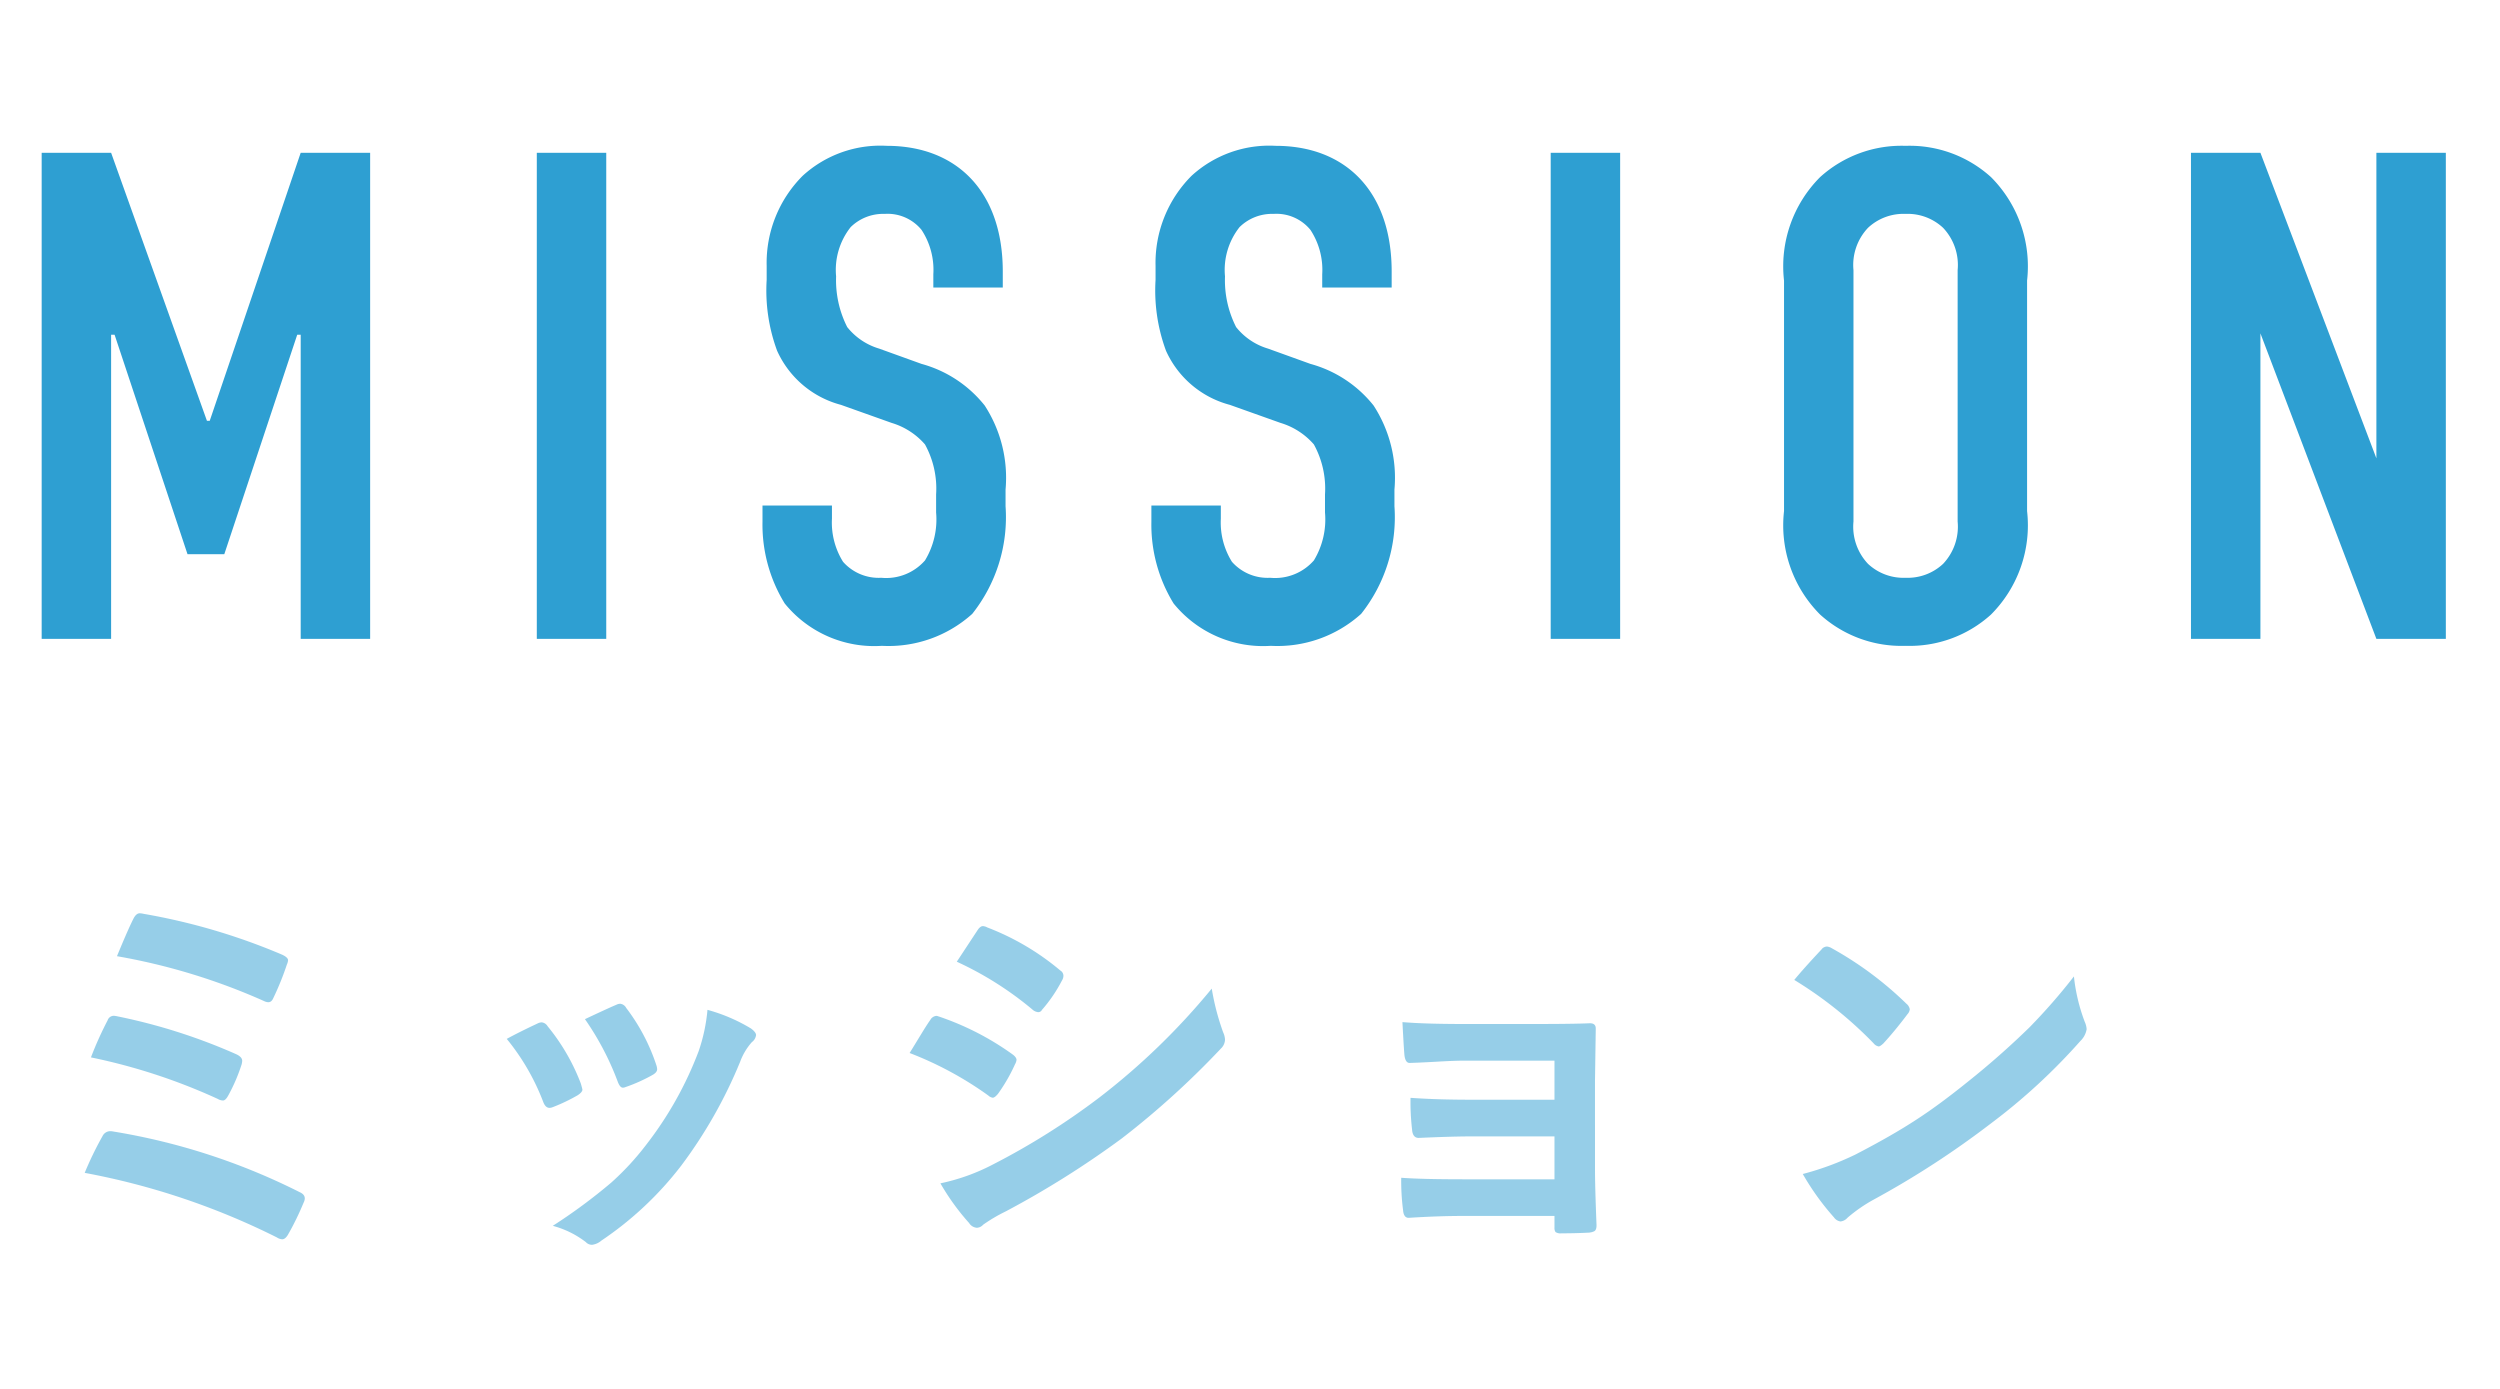 <svg xmlns="http://www.w3.org/2000/svg" width="90" height="50" viewBox="0 0 90 50"><g transform="translate(-420 -2337)"><rect width="90" height="50" transform="translate(420 2337)" fill="none"/><path d="M4.211-9.577q.4-.971.588-1.34.1-.205.232-.205a.755.755,0,0,1,.144.021,22.526,22.526,0,0,1,4.983,1.47q.212.1.212.2a.415.415,0,0,1-.041.15,10.164,10.164,0,0,1-.492,1.217q-.062.144-.178.144A.384.384,0,0,1,9.5-7.964,22.411,22.411,0,0,0,4.211-9.577ZM3.274-5.934a12.578,12.578,0,0,1,.6-1.333.234.234,0,0,1,.212-.164.688.688,0,0,1,.15.021A20.74,20.74,0,0,1,8.5-6.05q.219.1.219.239a.562.562,0,0,1-.034.171,6.321,6.321,0,0,1-.465,1.073q-.1.185-.191.185a.372.372,0,0,1-.185-.055A21.2,21.2,0,0,0,3.274-5.934ZM3.049-1.777A12.191,12.191,0,0,1,3.691-3.1a.313.313,0,0,1,.28-.178.608.608,0,0,1,.116.014,23.191,23.191,0,0,1,6.7,2.181q.185.082.185.226a.34.34,0,0,1-.041.15A10.212,10.212,0,0,1,10.37.444q-.1.171-.212.171A.406.406,0,0,1,9.967.547,26.1,26.1,0,0,0,3.049-1.777ZM18.243-6.6q.41-.226,1.107-.554a.34.34,0,0,1,.15-.041.279.279,0,0,1,.212.137,7.385,7.385,0,0,1,1.2,2.071q.055.2.055.212,0,.089-.164.2a6.286,6.286,0,0,1-.9.431.336.336,0,0,1-.123.027q-.144,0-.226-.219A8.167,8.167,0,0,0,18.243-6.6Zm2.816-.711q.9-.424,1.121-.513a.33.33,0,0,1,.144-.041.279.279,0,0,1,.219.15,7.016,7.016,0,0,1,1.08,2.044.552.552,0,0,1,.034.164q0,.116-.178.212a5.835,5.835,0,0,1-.964.431.268.268,0,0,1-.089.021q-.109,0-.191-.226A10.109,10.109,0,0,0,21.06-7.308Zm4.409-.335a6.184,6.184,0,0,1,1.565.67q.185.137.185.239a.371.371,0,0,1-.15.253,2.217,2.217,0,0,0-.424.711,16.949,16.949,0,0,1-2.112,3.726A12.189,12.189,0,0,1,21.648.663a.628.628,0,0,1-.335.15.309.309,0,0,1-.226-.1A3.378,3.378,0,0,0,19.9.13,19.842,19.842,0,0,0,22-1.422a9.717,9.717,0,0,0,1.258-1.36,12.951,12.951,0,0,0,1.894-3.377A6.258,6.258,0,0,0,25.469-7.643Zm7.279,1.552q.041-.062.465-.759.185-.3.28-.431a.277.277,0,0,1,.212-.144.151.151,0,0,1,.048.007,10.023,10.023,0,0,1,2.693,1.374q.15.109.15.205a.422.422,0,0,1-.055.157,6.1,6.1,0,0,1-.615,1.066q-.116.137-.185.137a.3.3,0,0,1-.164-.082A12.576,12.576,0,0,0,32.748-6.091Zm1.7-3.288.738-1.121q.1-.157.2-.157a.374.374,0,0,1,.157.048,9.171,9.171,0,0,1,2.632,1.552.22.22,0,0,1,.109.185.337.337,0,0,1-.055.178,5.315,5.315,0,0,1-.718,1.053.15.15,0,0,1-.137.082.371.371,0,0,1-.212-.1A12.1,12.1,0,0,0,34.443-9.379ZM33.855-1.4a7.3,7.3,0,0,0,1.9-.684A25.721,25.721,0,0,0,39.59-4.5a24.677,24.677,0,0,0,4.033-3.91,8.774,8.774,0,0,0,.41,1.572.736.736,0,0,1,.068.267.467.467,0,0,1-.15.321A30.472,30.472,0,0,1,40.39-3.021,33.53,33.53,0,0,1,36.207-.39a5.821,5.821,0,0,0-.813.479A.321.321,0,0,1,35.168.2a.36.36,0,0,1-.28-.171A8.431,8.431,0,0,1,33.855-1.4ZM55.961-4.409V-5.817H52.728q-.369,0-1.06.041-.629.034-.9.041-.185.021-.212-.321t-.068-1.148q.8.068,2.242.068h2.434q1.456,0,2.071-.027.212,0,.212.185v.041l-.027,1.832V-1.88q0,.588.055,1.989,0,.164-.075.212a.534.534,0,0,1-.232.055Q56.713.4,56.214.4A.333.333,0,0,1,56,.355.258.258,0,0,1,55.961.2V-.226H52.645q-.854,0-1.935.068-.178,0-.2-.28A8.205,8.205,0,0,1,50.444-1.6q.759.055,2.256.055h3.261V-3.09H52.994q-.7,0-1.921.055-.219,0-.239-.308a8.5,8.5,0,0,1-.055-1.135q.943.068,2.188.068Zm8.632-4.313q.349-.424.978-1.094a.254.254,0,0,1,.2-.109.44.44,0,0,1,.185.068,12.614,12.614,0,0,1,2.673,1.989.337.337,0,0,1,.123.2.305.305,0,0,1-.082.178q-.458.608-.868,1.053-.116.109-.171.109a.3.3,0,0,1-.178-.109A14.429,14.429,0,0,0,64.593-8.723ZM64.9-1.736a10.279,10.279,0,0,0,1.894-.7q1.354-.7,2.249-1.292.786-.513,1.777-1.312a29.631,29.631,0,0,0,2.235-1.969,21.17,21.17,0,0,0,1.606-1.839,6.559,6.559,0,0,0,.39,1.634.736.736,0,0,1,.068.267.766.766,0,0,1-.226.424,21.574,21.574,0,0,1-3.22,2.967A32.259,32.259,0,0,1,67.45-.813a5.482,5.482,0,0,0-.937.649.4.4,0,0,1-.253.137.348.348,0,0,1-.239-.15A9.232,9.232,0,0,1,64.9-1.736Z" transform="translate(420 2381)" fill="#2e9fd2" opacity="0.5"/><path d="M1.5,0H4V-10.95h.125L6.75-3.05H8.075l2.625-7.9h.125V0h2.5V-17.5h-2.5L7.55-7.85h-.1L4-17.5H1.5ZM19.325-17.5V0h2.5V-17.5ZM33.6-12.65h2.5v-.575c0-2.9-1.675-4.525-4.175-4.525A4.144,4.144,0,0,0,28.9-16.675a4.437,4.437,0,0,0-1.3,3.25v.5a6.266,6.266,0,0,0,.375,2.55,3.5,3.5,0,0,0,2.3,1.95l1.825.65A2.562,2.562,0,0,1,33.3-7a3.3,3.3,0,0,1,.4,1.8v.65a2.845,2.845,0,0,1-.4,1.725,1.855,1.855,0,0,1-1.575.625,1.712,1.712,0,0,1-1.375-.575,2.668,2.668,0,0,1-.4-1.55V-4.8h-2.5v.575a5.421,5.421,0,0,0,.8,2.95A4.15,4.15,0,0,0,31.75.25,4.5,4.5,0,0,0,35-.9a5.592,5.592,0,0,0,1.2-3.875v-.6A4.774,4.774,0,0,0,35.45-8.4a4.378,4.378,0,0,0-2.275-1.5l-1.525-.55a2.308,2.308,0,0,1-1.15-.775,3.722,3.722,0,0,1-.4-1.825,2.483,2.483,0,0,1,.525-1.775A1.67,1.67,0,0,1,31.85-15.3a1.58,1.58,0,0,1,1.325.575,2.618,2.618,0,0,1,.425,1.6Zm14,0h2.5v-.575c0-2.9-1.675-4.525-4.175-4.525A4.144,4.144,0,0,0,42.9-16.675a4.437,4.437,0,0,0-1.3,3.25v.5a6.266,6.266,0,0,0,.375,2.55,3.5,3.5,0,0,0,2.3,1.95l1.825.65A2.562,2.562,0,0,1,47.3-7a3.3,3.3,0,0,1,.4,1.8v.65a2.845,2.845,0,0,1-.4,1.725,1.855,1.855,0,0,1-1.575.625,1.712,1.712,0,0,1-1.375-.575,2.668,2.668,0,0,1-.4-1.55V-4.8h-2.5v.575a5.421,5.421,0,0,0,.8,2.95A4.15,4.15,0,0,0,45.75.25,4.5,4.5,0,0,0,49-.9a5.592,5.592,0,0,0,1.2-3.875v-.6A4.774,4.774,0,0,0,49.45-8.4a4.378,4.378,0,0,0-2.275-1.5l-1.525-.55a2.308,2.308,0,0,1-1.15-.775,3.722,3.722,0,0,1-.4-1.825,2.483,2.483,0,0,1,.525-1.775A1.67,1.67,0,0,1,45.85-15.3a1.58,1.58,0,0,1,1.325.575,2.618,2.618,0,0,1,.425,1.6Zm8.225-4.85V0h2.5V-17.5Zm8.4,12.9a4.547,4.547,0,0,0,1.3,3.725A4.366,4.366,0,0,0,68.6.25,4.366,4.366,0,0,0,71.675-.875a4.547,4.547,0,0,0,1.3-3.725v-8.3a4.547,4.547,0,0,0-1.3-3.725A4.366,4.366,0,0,0,68.6-17.75a4.366,4.366,0,0,0-3.075,1.125,4.547,4.547,0,0,0-1.3,3.725Zm6.25.375A1.946,1.946,0,0,1,69.95-2.7a1.867,1.867,0,0,1-1.35.5,1.867,1.867,0,0,1-1.35-.5,1.946,1.946,0,0,1-.525-1.525v-9.05A1.946,1.946,0,0,1,67.25-14.8a1.867,1.867,0,0,1,1.35-.5,1.867,1.867,0,0,1,1.35.5,1.946,1.946,0,0,1,.525,1.525Zm8.4-13.275V0h2.5V-11L85.55,0h2.5V-17.5h-2.5v11l-4.175-11Z" transform="translate(420 2360)" fill="#2e9fd2"/></g></svg>